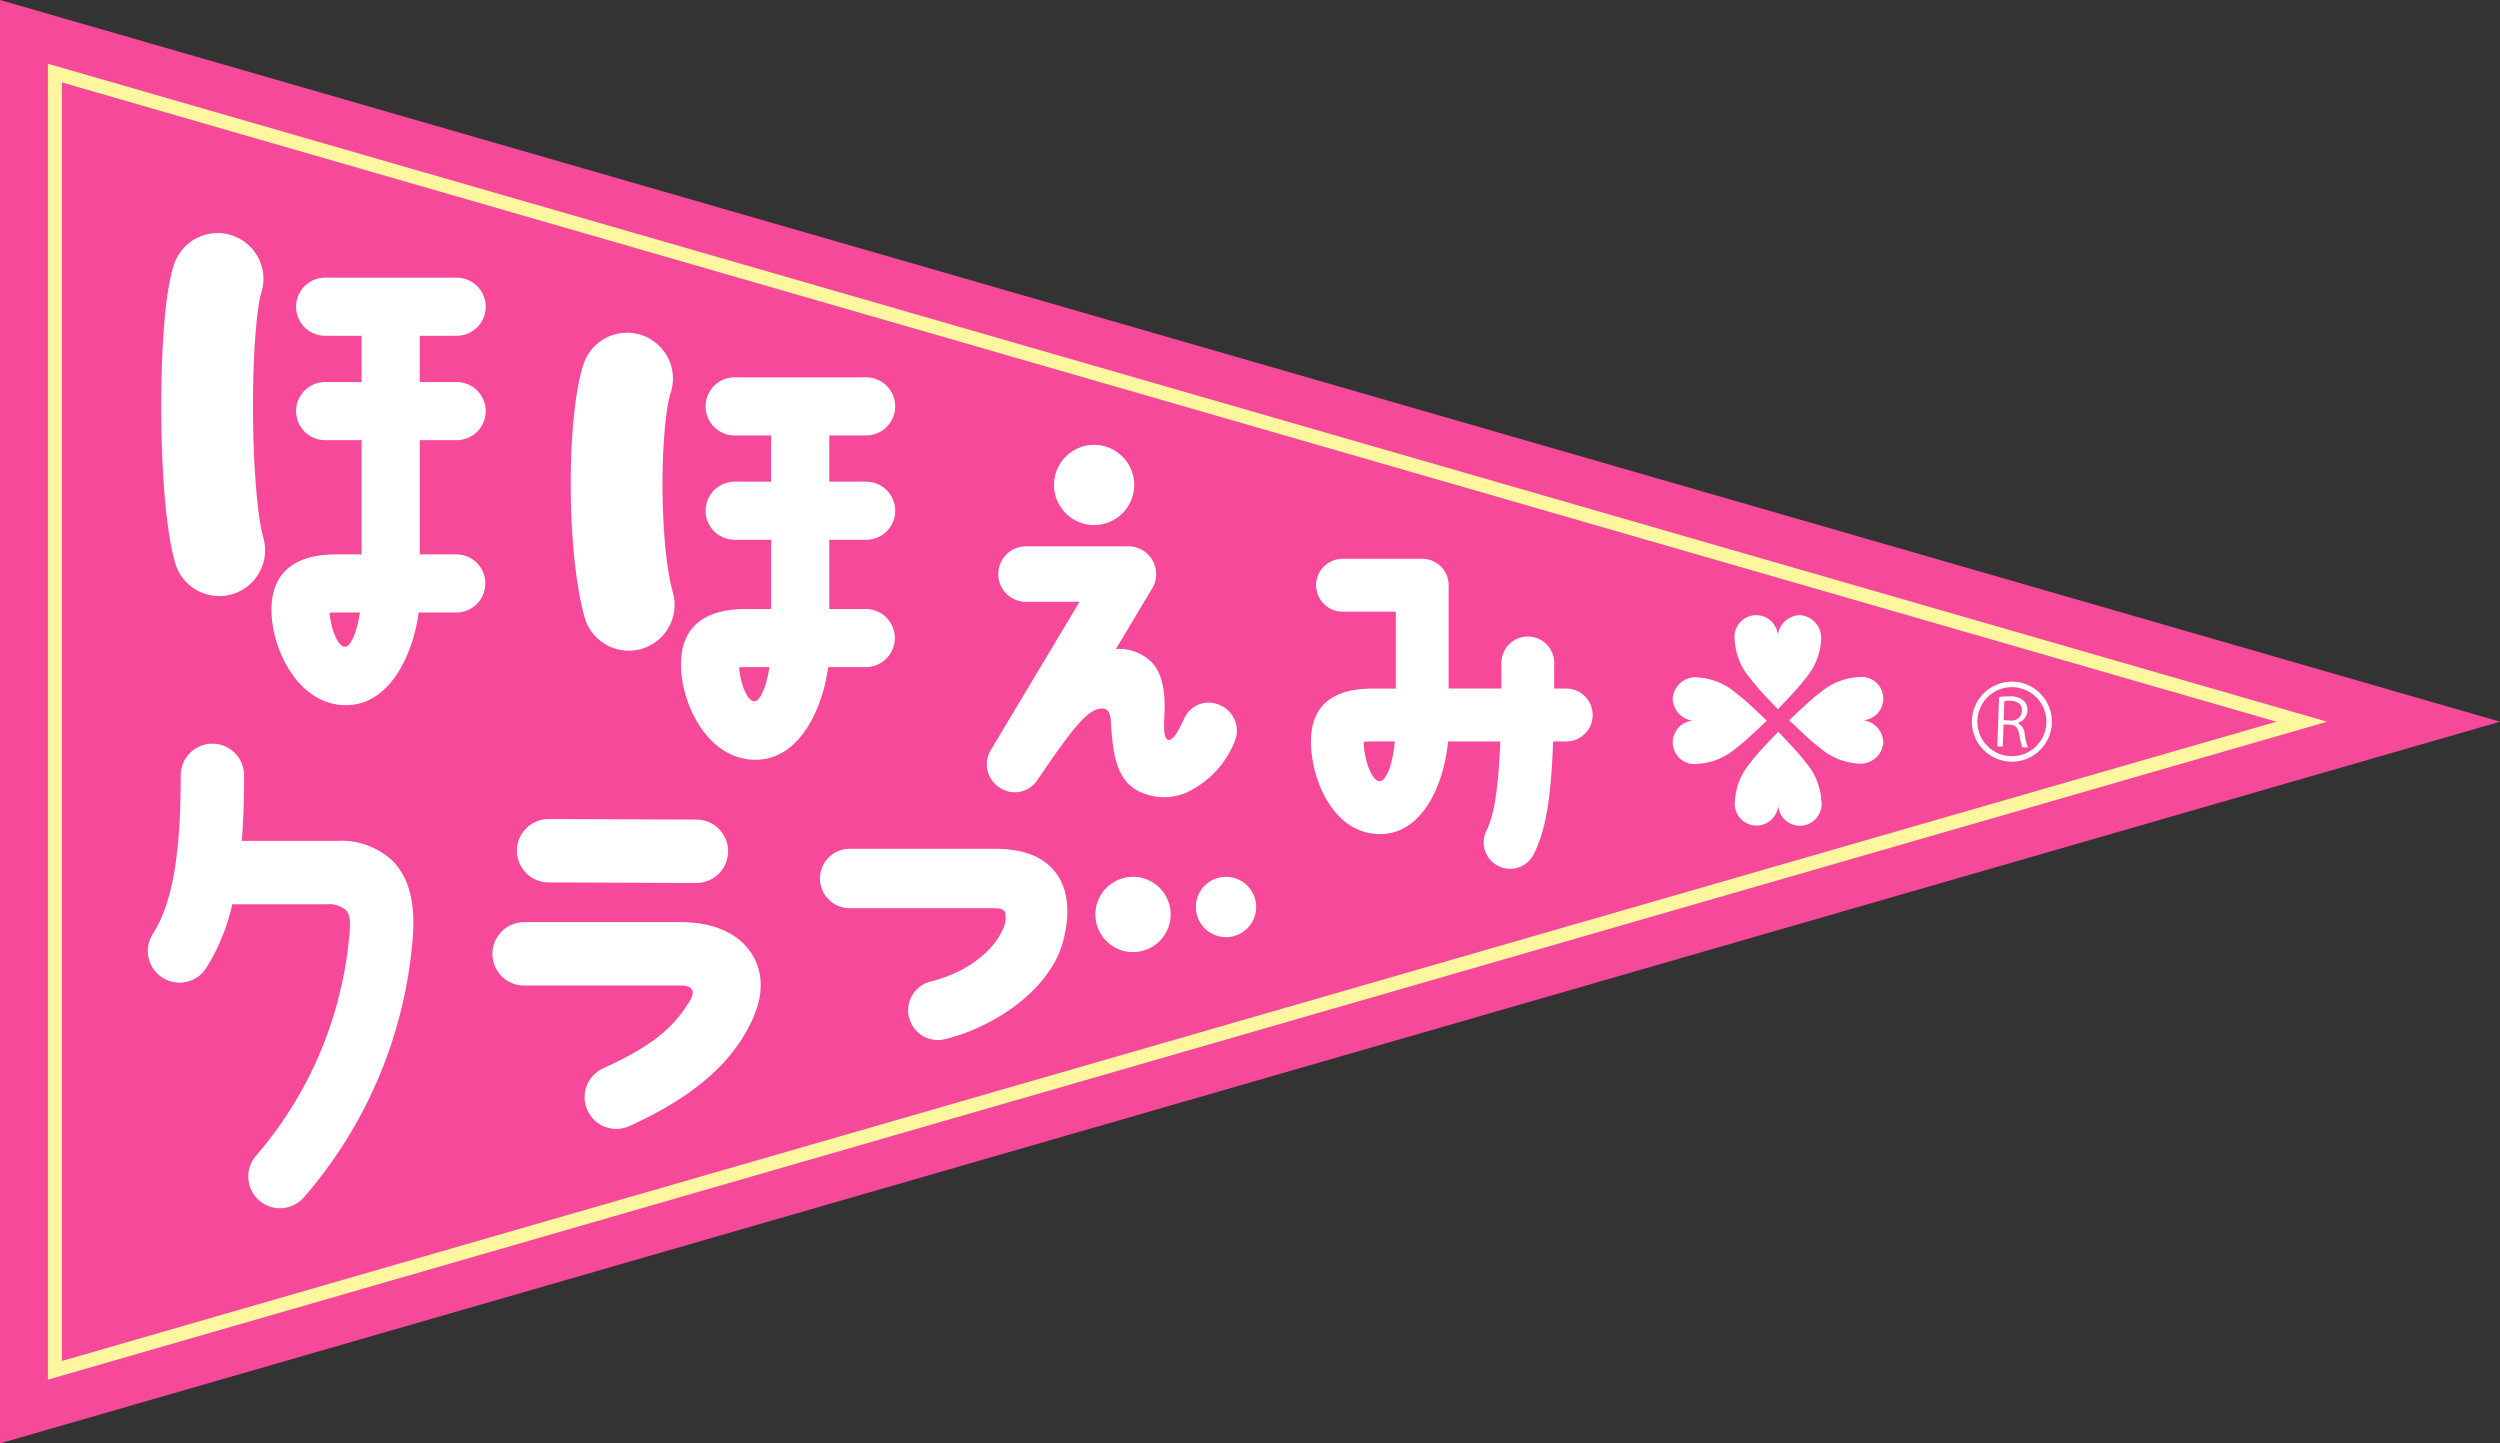 <svg xmlns="http://www.w3.org/2000/svg" xmlns:xlink="http://www.w3.org/1999/xlink" width="311.771" height="180" viewBox="0 0 311.771 180"><rect x="0" y="0" width="311.771" height="180" fill="#333333" stroke="none"/><defs><style>.a{fill:none;}.b{fill:#f74999;}.c{fill:#fff79f;}.d{clip-path:url(#a);}.e{fill:#fff;}</style><clipPath id="a"><rect class="a" width="311.771" height="180"/></clipPath></defs><g transform="translate(0 0)"><path class="b" d="M0,0V180L311.769,90Z" transform="translate(0 0)"/><path class="c" d="M2.521,167.461V3.355L286.754,85.409ZM4.273,5.689V165.127L280.427,85.409Z" transform="translate(3.451 4.593)"/><g transform="translate(0 0)"><g class="d"><path class="e" d="M124.431,44.578a2.879,2.879,0,0,1,2.782-2.364,2.844,2.844,0,0,1,2.606,3.057,8.089,8.089,0,0,1-1.986,4.88c-.97,1.308-2.9,3.231-3.4,3.789h-.024c-.5-.558-2.419-2.481-3.388-3.789a8.078,8.078,0,0,1-1.986-4.88,2.709,2.709,0,1,1,5.374-.692Z" transform="translate(97.291 34.502)"/><path class="e" d="M117.147,51.867a2.875,2.875,0,0,1-2.364-2.779,2.843,2.843,0,0,1,3.057-2.606,8.078,8.078,0,0,1,4.88,1.986c1.31.967,3.231,2.9,3.787,3.4V51.9c-.556.5-2.477,2.415-3.787,3.384a8.078,8.078,0,0,1-4.88,1.986,2.707,2.707,0,1,1-.692-5.37Z" transform="translate(93.816 37.991)"/><path class="e" d="M124.438,59.576a2.716,2.716,0,0,1-5.387-.694A8.07,8.07,0,0,1,121.041,54c.965-1.31,2.9-3.231,3.4-3.787h.025c.5.556,2.419,2.477,3.388,3.787a8.079,8.079,0,0,1,1.988,4.878,2.71,2.71,0,1,1-5.376.694Z" transform="translate(97.305 41.044)"/><path class="e" d="M132.146,51.863a2.879,2.879,0,0,1,2.364,2.781,2.845,2.845,0,0,1-3.059,2.606,8.074,8.074,0,0,1-4.878-1.988c-1.308-.967-3.231-2.9-3.789-3.4v-.027c.558-.5,2.481-2.417,3.789-3.384a8.074,8.074,0,0,1,4.878-1.988,2.708,2.708,0,1,1,.694,5.372Z" transform="translate(100.356 37.976)"/><path class="e" d="M41.725,39.316a3.623,3.623,0,1,0,0-7.246h-4.6V26.3h4.6a3.624,3.624,0,1,0,0-7.248h-16.4a3.624,3.624,0,0,0,0,7.248h4.549V32.07H25.326a3.623,3.623,0,1,0,0,7.246h4.549V53.56H27.1c-2.1,0-8.469,0-8.469,6.926,0,4.854,3.308,11.878,9.287,11.878,5.663,0,8.442-6.7,9.07-11.556h4.689a3.624,3.624,0,0,0,0-7.248H37.122V39.316ZM27.794,65.082c-.916,0-1.774-2.284-1.908-4.245.289-.016.68-.029,1.21-.029h2.559c-.251,1.932-1.036,4.274-1.861,4.274" transform="translate(15.224 15.575)"/><path class="e" d="M89.816,68.775A7.129,7.129,0,0,1,86.605,68c-2.939-1.47-3.2-5.212-3.438-8.832-.053-.781-.313-1.447-1.014-1.447-1.594,0-3.084,1.419-8.209,9.032a3.392,3.392,0,0,1-4.7.789A3.46,3.46,0,0,1,68.212,62.9L79.274,44.41H72.6a3.459,3.459,0,0,1,0-6.919H85.373a3.457,3.457,0,0,1,2.968,5.234l-4.527,7.567a5.827,5.827,0,0,1,3.842,1.119c2.014,1.452,2.359,4.262,2.2,7.22-.065,1.225-.131,2.855.48,2.991.642.144,1.374-1.328,1.946-2.552a3.333,3.333,0,0,1,4.571-1.743A3.458,3.458,0,0,1,98.594,61.9a11.821,11.821,0,0,1-6.308,6.437,7.28,7.28,0,0,1-2.47.438" transform="translate(55.351 30.642)"/><path class="e" d="M121.8,54.529h-1.512c.005-1.016.011-2.075.011-3.195a3.295,3.295,0,1,0-6.59,0c0,1.11,0,2.168-.011,3.195h-6.568V41.641a3.294,3.294,0,0,0-3.295-3.295H93.9a3.295,3.295,0,0,0,0,6.59h6.644v9.594H98.1c-2.226,0-8.14,0-8.14,6.6,0,4.656,2.742,11.547,8.631,11.547,5.308,0,7.985-6.286,8.465-11.555h6.513c-.209,5.367-.685,9.052-1.7,11.08a3.294,3.294,0,1,0,5.892,2.946c1.427-2.85,2.126-6.6,2.4-14.026H121.8a3.295,3.295,0,0,0,0-6.59M98.51,66.075c-.943,0-1.945-2.664-1.965-4.9.314-.033.8-.055,1.552-.055h2.321c-.2,2.462-.965,4.956-1.908,4.956" transform="translate(73.526 31.341)"/><path class="e" d="M40.8,65.724a9.285,9.285,0,0,0-6.986-2.63H21.866c.191-2.419.282-5.083.282-8.04a3.952,3.952,0,1,0-7.9,0c0,9.837-1.072,15.893-3.475,19.633a3.952,3.952,0,1,0,6.651,4.271A25.511,25.511,0,0,0,20.68,71H32.527a3.223,3.223,0,0,1,2.232.654c.431.394.7.963.554,2.764a48.716,48.716,0,0,1-11.7,27.98,3.952,3.952,0,1,0,6.023,5.119A56.091,56.091,0,0,0,43.2,74.98c.3-4.178-.487-7.206-2.4-9.256" transform="translate(8.29 41.767)"/><path class="e" d="M57.818,64.177c-1.294,0-4.974-.016-8.761-.033-4-.016-8.127-.035-9.666-.035a3.953,3.953,0,0,1,0-7.905c1.545,0,5.683.016,9.7.035,3.773.016,7.438.031,8.727.031a3.954,3.954,0,1,1,0,7.907" transform="translate(28.965 45.937)"/><path class="e" d="M49.214,89.063a3.954,3.954,0,0,1-1.639-7.553c6.161-2.8,8.8-5.1,10.8-8.409.687-1.139.438-1.915-1.1-1.915H37.78a3.953,3.953,0,1,1,0-7.905H57.271c4.058,0,7.188,1.388,8.81,3.913,1.029,1.6,1.883,4.314.118,8.2-2.47,5.439-7.347,9.67-15.349,13.312a3.942,3.942,0,0,1-1.636.356" transform="translate(27.648 51.72)"/><path class="e" d="M70.911,82.1A3.706,3.706,0,0,1,70.04,74.8c4.4-1.067,7.7-3.687,8.909-6.313a3.2,3.2,0,0,0,.367-2.346c-.242-.42-.77-.483-1.457-.483H60.007a3.706,3.706,0,1,1,0-7.411H77.858c2.317,0,5.634.3,7.682,2.853,2.328,2.906,1.425,6.933,1.129,8.256C85.26,75.63,78.114,80.466,71.787,82a3.746,3.746,0,0,1-.876.105" transform="translate(46.017 47.603)"/><path class="e" d="M84.554,64.863a4.693,4.693,0,1,1-4.694-4.694,4.694,4.694,0,0,1,4.694,4.694" transform="translate(61.437 49.178)"/><path class="e" d="M82.329,35.527a5,5,0,1,1-5-5,5,5,0,0,1,5,5" transform="translate(59.116 24.949)"/><path class="e" d="M89.584,63.929a3.761,3.761,0,1,1-3.76-3.76,3.763,3.763,0,0,1,3.76,3.76" transform="translate(67.072 49.178)"/><path class="e" d="M19.429,62.4a5.721,5.721,0,0,1-5.494-4.142C12.4,52.922,12.215,43.1,12.2,39.129c-.01-3.952.125-13.622,1.587-18.065A5.719,5.719,0,1,1,24.657,24.64c-.4,1.224-1.034,6.232-1.014,14.461.017,6.951.534,13.38,1.285,16a5.724,5.724,0,0,1-5.5,7.3Z" transform="translate(7.909 11.935)"/><path class="e" d="M69.825,46.154a3.624,3.624,0,1,0,0-7.248h-4.6V33.14h4.6a3.623,3.623,0,1,0,0-7.246h-16.4a3.623,3.623,0,1,0,0,7.246h4.549v5.766H53.426a3.624,3.624,0,0,0,0,7.248h4.549v8.629H55.2c-2.1,0-8.469,0-8.469,6.926,0,4.854,3.308,11.878,9.287,11.878,5.663,0,8.442-6.7,9.07-11.556h4.689a3.624,3.624,0,0,0,0-7.248H65.222V46.154ZM55.894,66.3c-.916,0-1.774-2.284-1.908-4.245.289-.016.68-.029,1.21-.029h2.559C57.5,63.962,56.719,66.3,55.894,66.3" transform="translate(38.192 21.163)"/><path class="e" d="M47.532,63.621a5.722,5.722,0,0,1-5.494-4.143c-2.247-7.829-2.325-24.945-.143-31.576A5.719,5.719,0,1,1,52.76,31.478c-.5,1.523-1.032,5.817-1.014,11.649.017,5.436.51,10.492,1.285,13.2a5.724,5.724,0,0,1-5.5,7.3Z" transform="translate(30.874 17.524)"/><path class="e" d="M139.595,51.118a1.57,1.57,0,0,1,.872,1.336,8.811,8.811,0,0,0,.4,1.7l-.7-.025a8.333,8.333,0,0,1-.349-1.521c-.149-.874-.478-1.272-1.216-1.3l-.76-.027-.1,2.76-.681-.025.22-6.148a7.267,7.267,0,0,1,1.421-.08,2.368,2.368,0,0,1,1.692.569,1.562,1.562,0,0,1,.425,1.179,1.639,1.639,0,0,1-1.219,1.554Zm-.939-.327a1.259,1.259,0,0,0,1.468-1.194c.033-.925-.652-1.238-1.414-1.265a3.829,3.829,0,0,0-.771.038l-.085,2.392Z" transform="translate(112.021 39.057)"/><path class="e" d="M140.123,56.751a4.988,4.988,0,1,1,5.163-4.807,4.991,4.991,0,0,1-5.163,4.807m.331-9.287a4.305,4.305,0,1,0,4.149,4.456,4.312,4.312,0,0,0-4.149-4.456" transform="translate(110.598 38.233)"/></g></g></g></svg>